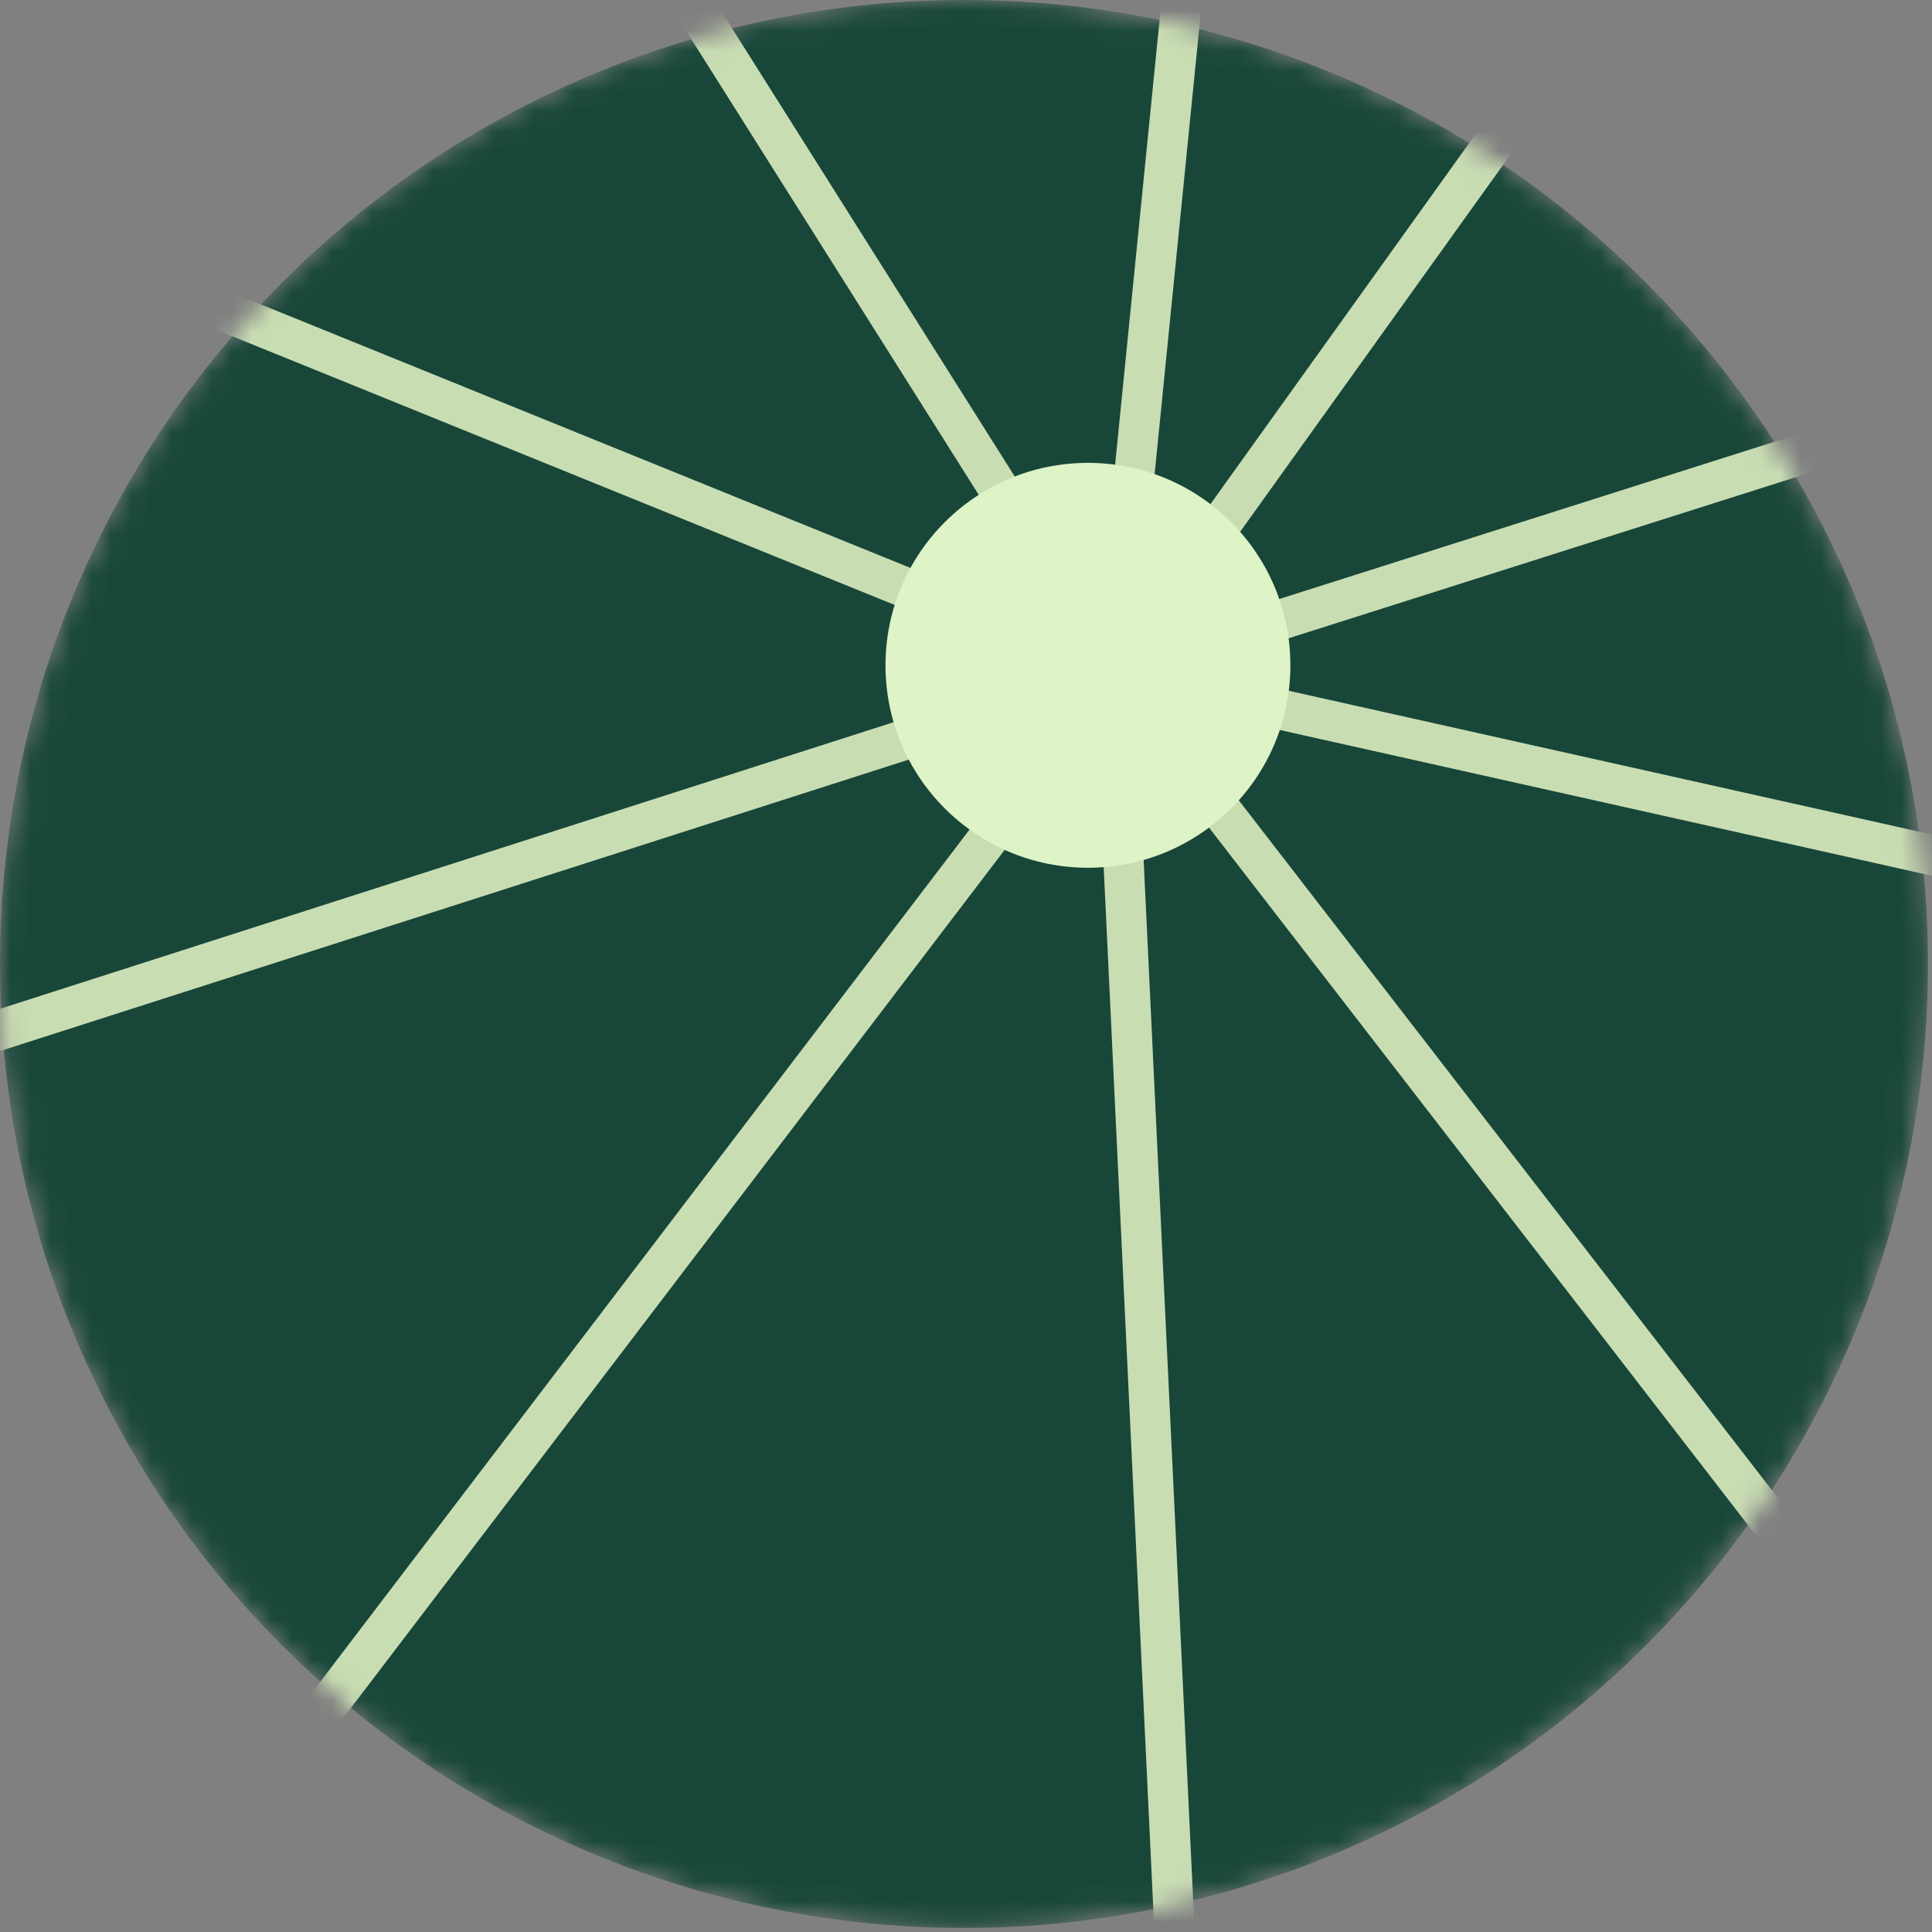 <svg width="96" height="96" viewBox="0 0 96 96" fill="none" xmlns="http://www.w3.org/2000/svg">
<rect x="0" y="0" width="96" height="96" fill="#808080" stroke="none"/>
<mask id="mask0_340_59" style="mask-type:alpha" maskUnits="userSpaceOnUse" x="0" y="0" width="96" height="96">
<circle cx="47.9" cy="47.9" r="47.4" fill="#4A806F" stroke="#C9DDB3"/>
</mask>
<g mask="url(#mask0_340_59)">
<circle cx="47.9" cy="47.9" r="47.9" fill="#184739"/>
<path d="M57.745 104.048C57.771 104.599 58.239 105.025 58.791 104.999C59.343 104.973 59.769 104.504 59.742 103.952L57.745 104.048ZM55.568 33.154L56.381 33.736L80.284 0.384L79.471 -0.199L78.658 -0.781L54.755 32.572L55.568 33.154ZM55.681 33.319L55.984 34.272L103.303 19.241L103 18.288L102.697 17.335L55.378 32.366L55.681 33.319ZM55.681 33.48L55.463 34.456L102.782 45.033L103 44.058L103.218 43.082L55.899 32.505L55.681 33.48ZM55.568 33.654L54.777 34.266L102.209 95.648L103 95.037L103.791 94.425L56.359 33.043L55.568 33.654ZM55.397 33.728L54.398 33.776L57.745 104.048L58.743 104L59.742 103.952L56.396 33.681L55.397 33.728ZM55.199 33.654L54.403 33.048L0.807 103.394L1.602 104L2.398 104.606L55.994 34.26L55.199 33.654ZM55.03 33.527L54.724 32.575L-4.305 51.508L-4 52.461L-3.695 53.413L55.335 34.479L55.03 33.527ZM55.03 33.271L55.406 32.344L-3.624 8.398L-4 9.325L-4.376 10.251L54.654 34.197L55.03 33.271ZM55.218 33.154L56.064 32.62L33.259 -3.534L32.414 -3L31.568 -2.466L54.373 33.688L55.218 33.154ZM55.416 33.071L56.411 33.17L59.739 -0.099L58.743 -0.199L57.748 -0.298L54.421 32.971L55.416 33.071Z" fill="#C9DDB3"/>
<circle cx="54.059" cy="33.059" r="10.059" fill="#DEF3C6"/>
</g>
</svg>
